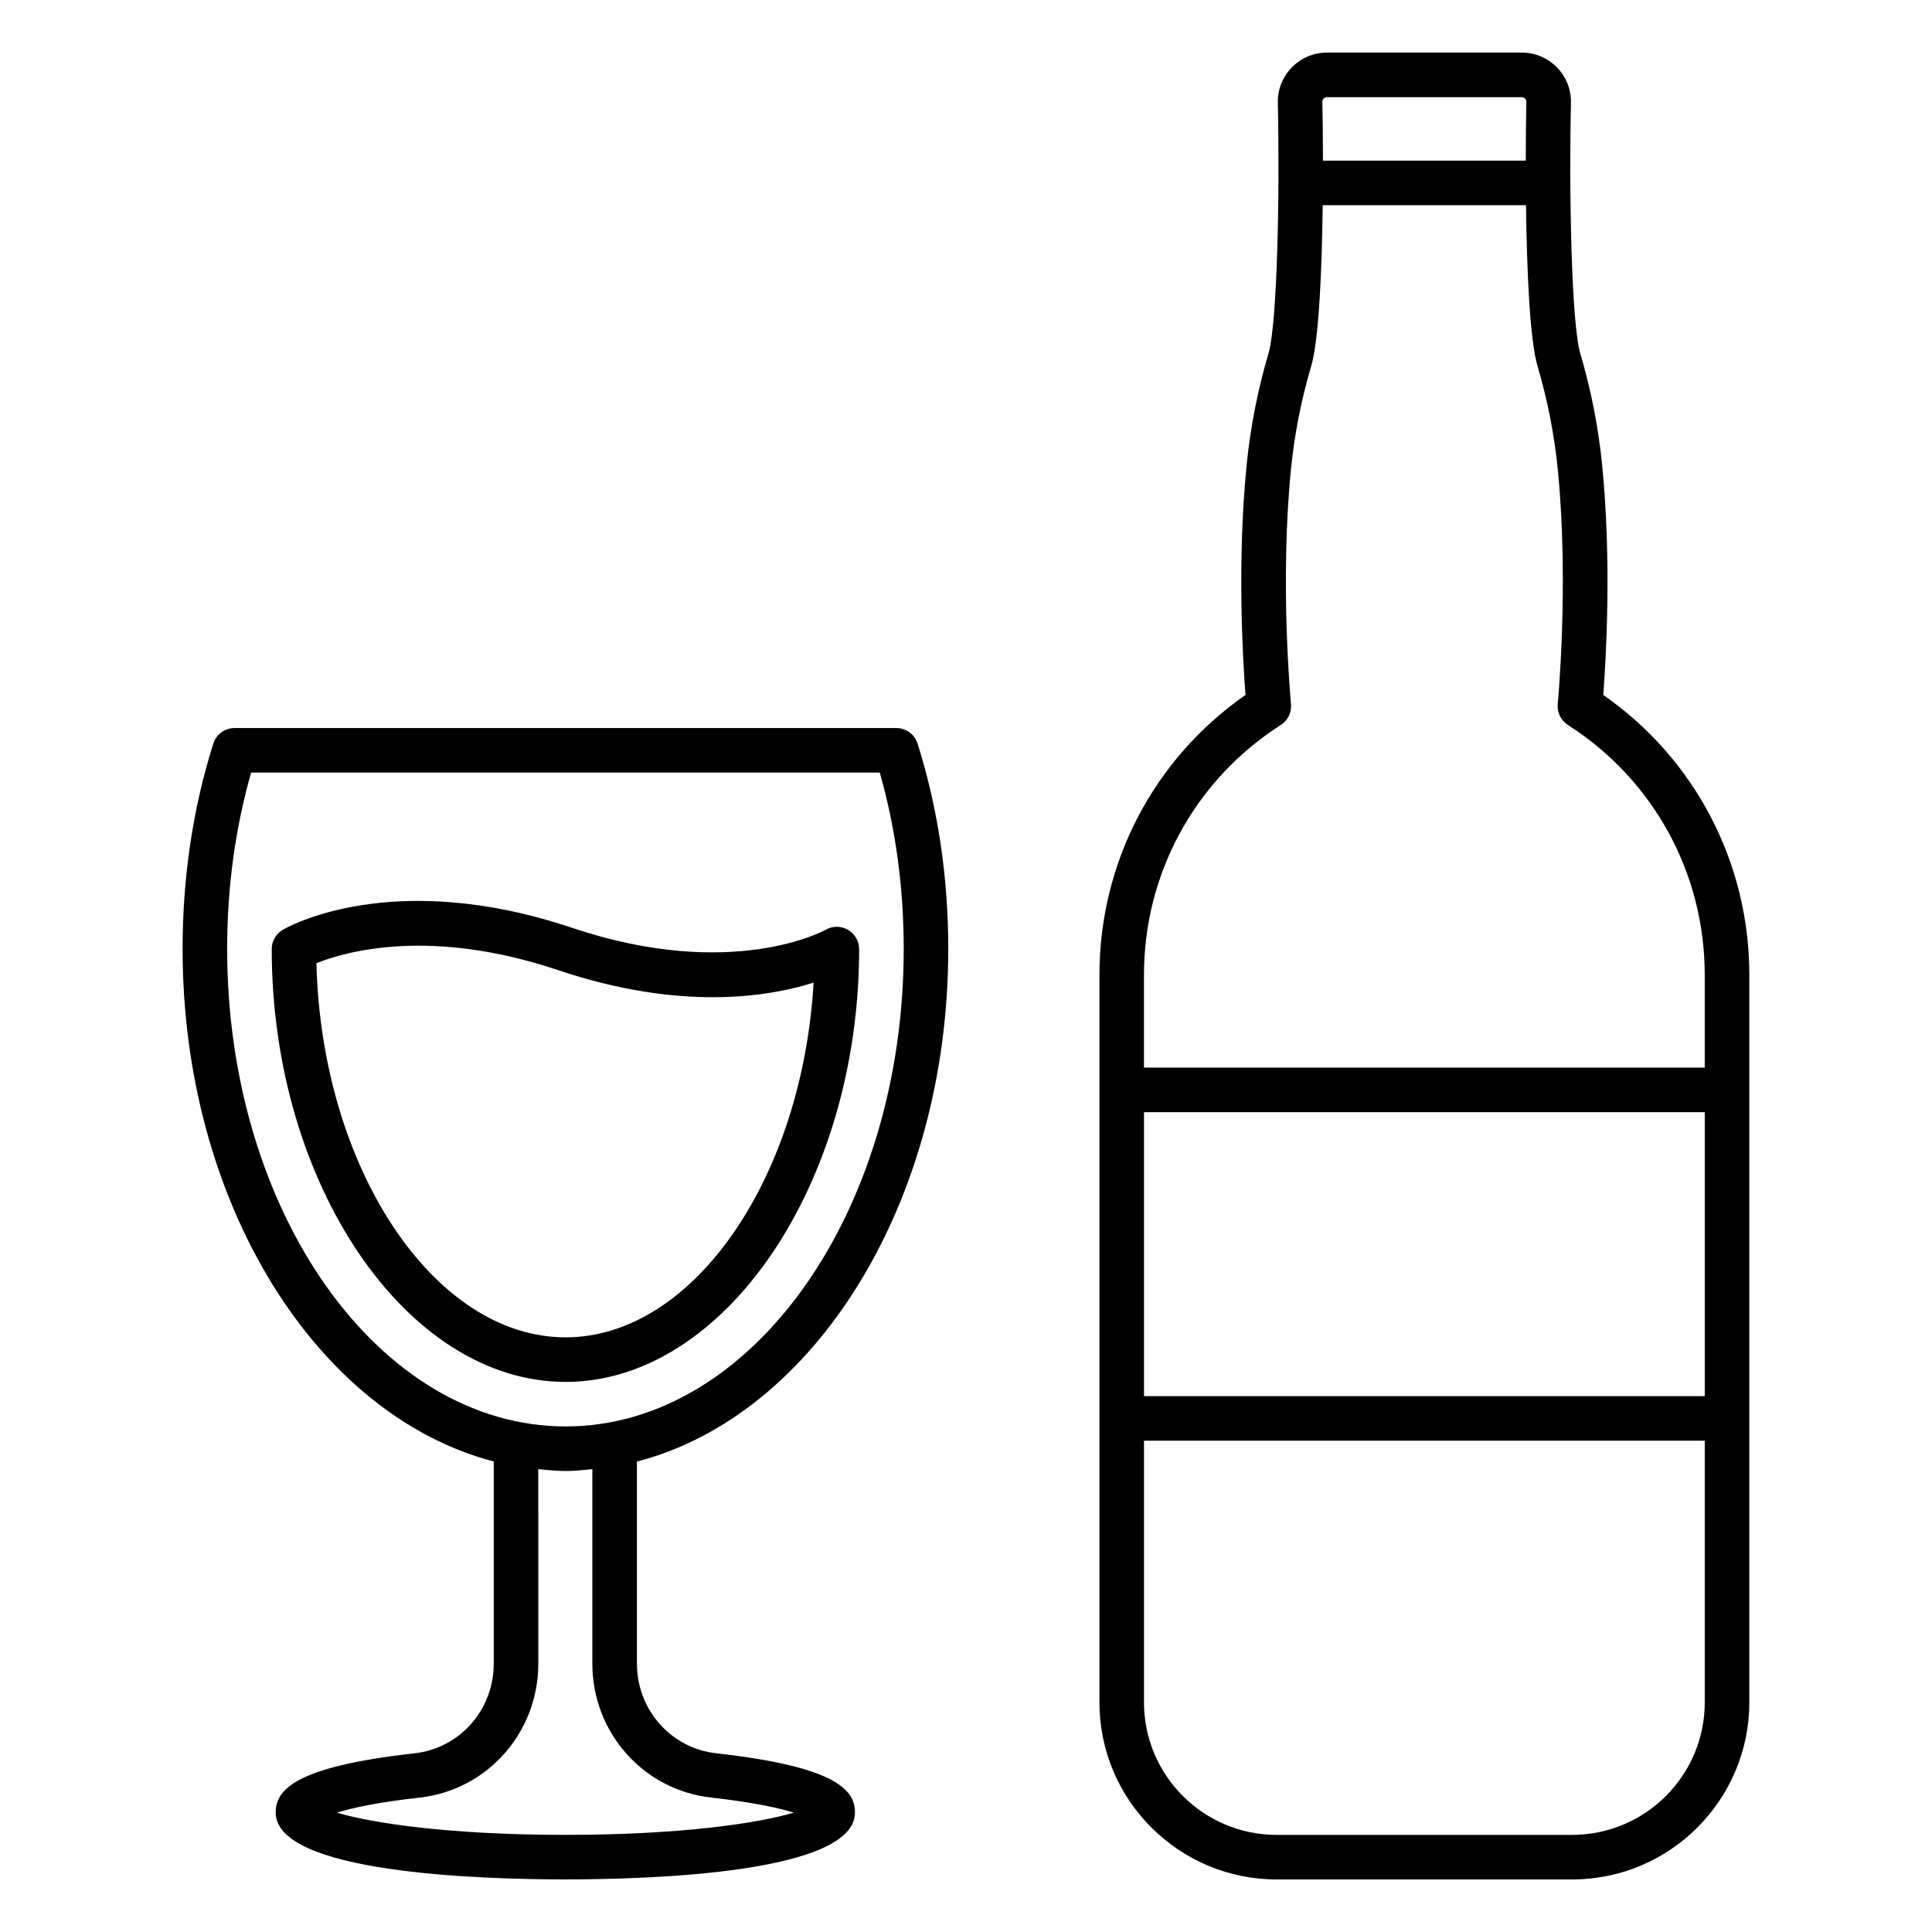 <?xml version="1.0" encoding="UTF-8"?>
<!-- Uploaded to: ICON Repo, www.iconrepo.com, Generator: ICON Repo Mixer Tools -->
<svg fill="#000000" width="800px" height="800px" version="1.1" viewBox="144 144 512 512" xmlns="http://www.w3.org/2000/svg">
 <g>
  <path d="m568.88 328.17c0.715-9.309 2.269-35.316-0.305-61.023-0.996-9.957-2.938-19.848-5.766-29.414-2.434-8.203-3.008-43.863-2.492-66.457 0.082-3.543-1.234-6.879-3.707-9.41-2.473-2.531-5.793-3.93-9.348-3.93h-51.566c-3.555 0-6.875 1.398-9.352 3.93-2.473 2.527-3.785 5.867-3.707 9.41 0.52 22.586-0.059 58.25-2.492 66.457-2.828 9.562-4.769 19.457-5.766 29.414-2.57 25.707-1.02 51.715-0.305 61.023-24.309 16.93-38.711 44.402-38.711 74.207v192.76c0 25.875 21.055 46.934 46.938 46.934h78.352c25.879 0 46.938-21.055 46.938-46.934v-192.76c0-29.805-14.402-57.281-38.711-74.207zm-121.71 110.56h148.61v75.262h-148.61zm47.613-268.61c0.164-0.176 0.457-0.375 0.906-0.375h51.566c0.449 0 0.742 0.199 0.906 0.375 0.16 0.16 0.355 0.453 0.344 0.875-0.082 3.648-0.156 9.172-0.164 15.574h-53.742c-0.008-6.402-0.078-11.93-0.164-15.574-0.004-0.422 0.188-0.711 0.348-0.875zm-11.352 166c1.867-1.199 2.906-3.336 2.695-5.543-0.031-0.316-3.023-32.004-0.004-62.262 0.922-9.211 2.723-18.375 5.344-27.23 2.09-7.059 2.856-25.766 3.066-42.703h53.879c0.211 16.941 0.977 35.656 3.066 42.703 2.621 8.855 4.422 18.02 5.344 27.23 3.016 30.211 0.027 61.945-0.004 62.262-0.211 2.207 0.828 4.344 2.695 5.543 22.707 14.531 36.262 39.297 36.262 66.258v24.547l-148.61 0.004v-24.547c0-26.961 13.559-51.73 36.262-66.262zm77.219 294.14h-78.352c-19.367 0-35.129-15.758-35.129-35.125v-69.332h148.61v69.332c0 19.367-15.762 35.125-35.129 35.125z"/>
  <path d="m395.3 395.5c0-19.043-2.738-37.355-8.137-54.441-0.777-2.453-3.055-4.121-5.633-4.121h-175.37c-2.574 0-4.856 1.668-5.633 4.121-5.402 17.09-8.137 35.402-8.137 54.441 0 67.398 35.566 123.61 82.453 135.8v53.609c0 12.207-9.012 22.41-20.965 23.73-32.438 3.617-36.812 9.969-36.812 15.711 0 15.988 53.676 17.711 76.754 17.711s76.754-1.723 76.754-17.711c0-5.734-4.363-12.086-36.746-15.707-11.992-1.32-21.035-11.523-21.035-23.73v-53.582c46.902-12.125 82.504-68.371 82.504-135.83zm-191.1 0c0-16.305 2.133-32.012 6.352-46.754h166.59c4.215 14.746 6.352 30.449 6.352 46.754 0 69.766-40.195 126.52-89.598 126.52-49.457 0.004-89.695-56.754-89.695-126.52zm128.32 224.88c11.227 1.262 17.93 2.766 21.852 3.981-9.156 2.746-29.582 5.898-60.551 5.898-30.965 0-51.387-3.152-60.551-5.894 3.934-1.215 10.656-2.723 21.918-3.981 17.938-1.984 31.469-17.227 31.469-35.461l-0.004-51.586c2.402 0.234 4.793 0.5 7.238 0.5 2.394 0 4.738-0.266 7.09-0.488v51.574c0 18.238 13.562 33.484 31.539 35.457z"/>
  <path d="m371.68 395.51c0-2.106-1.137-4.043-2.961-5.098-1.82-1.062-4.09-1.055-5.91-0.008-0.25 0.137-24.742 13.715-67.113-0.492-47.867-16.074-75.633-0.168-76.789 0.516-1.797 1.062-2.898 2.992-2.898 5.082 0 62.176 35.668 114.71 77.883 114.71 42.168 0 77.789-52.527 77.789-114.71zm-143.82 3.746c7.711-3.09 30.145-9.547 64.074 1.852 32.488 10.91 55.734 7.09 67.676 3.297-3.004 51.797-31.875 94.004-65.723 94.004-35.012 0-64.711-45.035-66.027-99.152z"/>
 </g>
</svg>